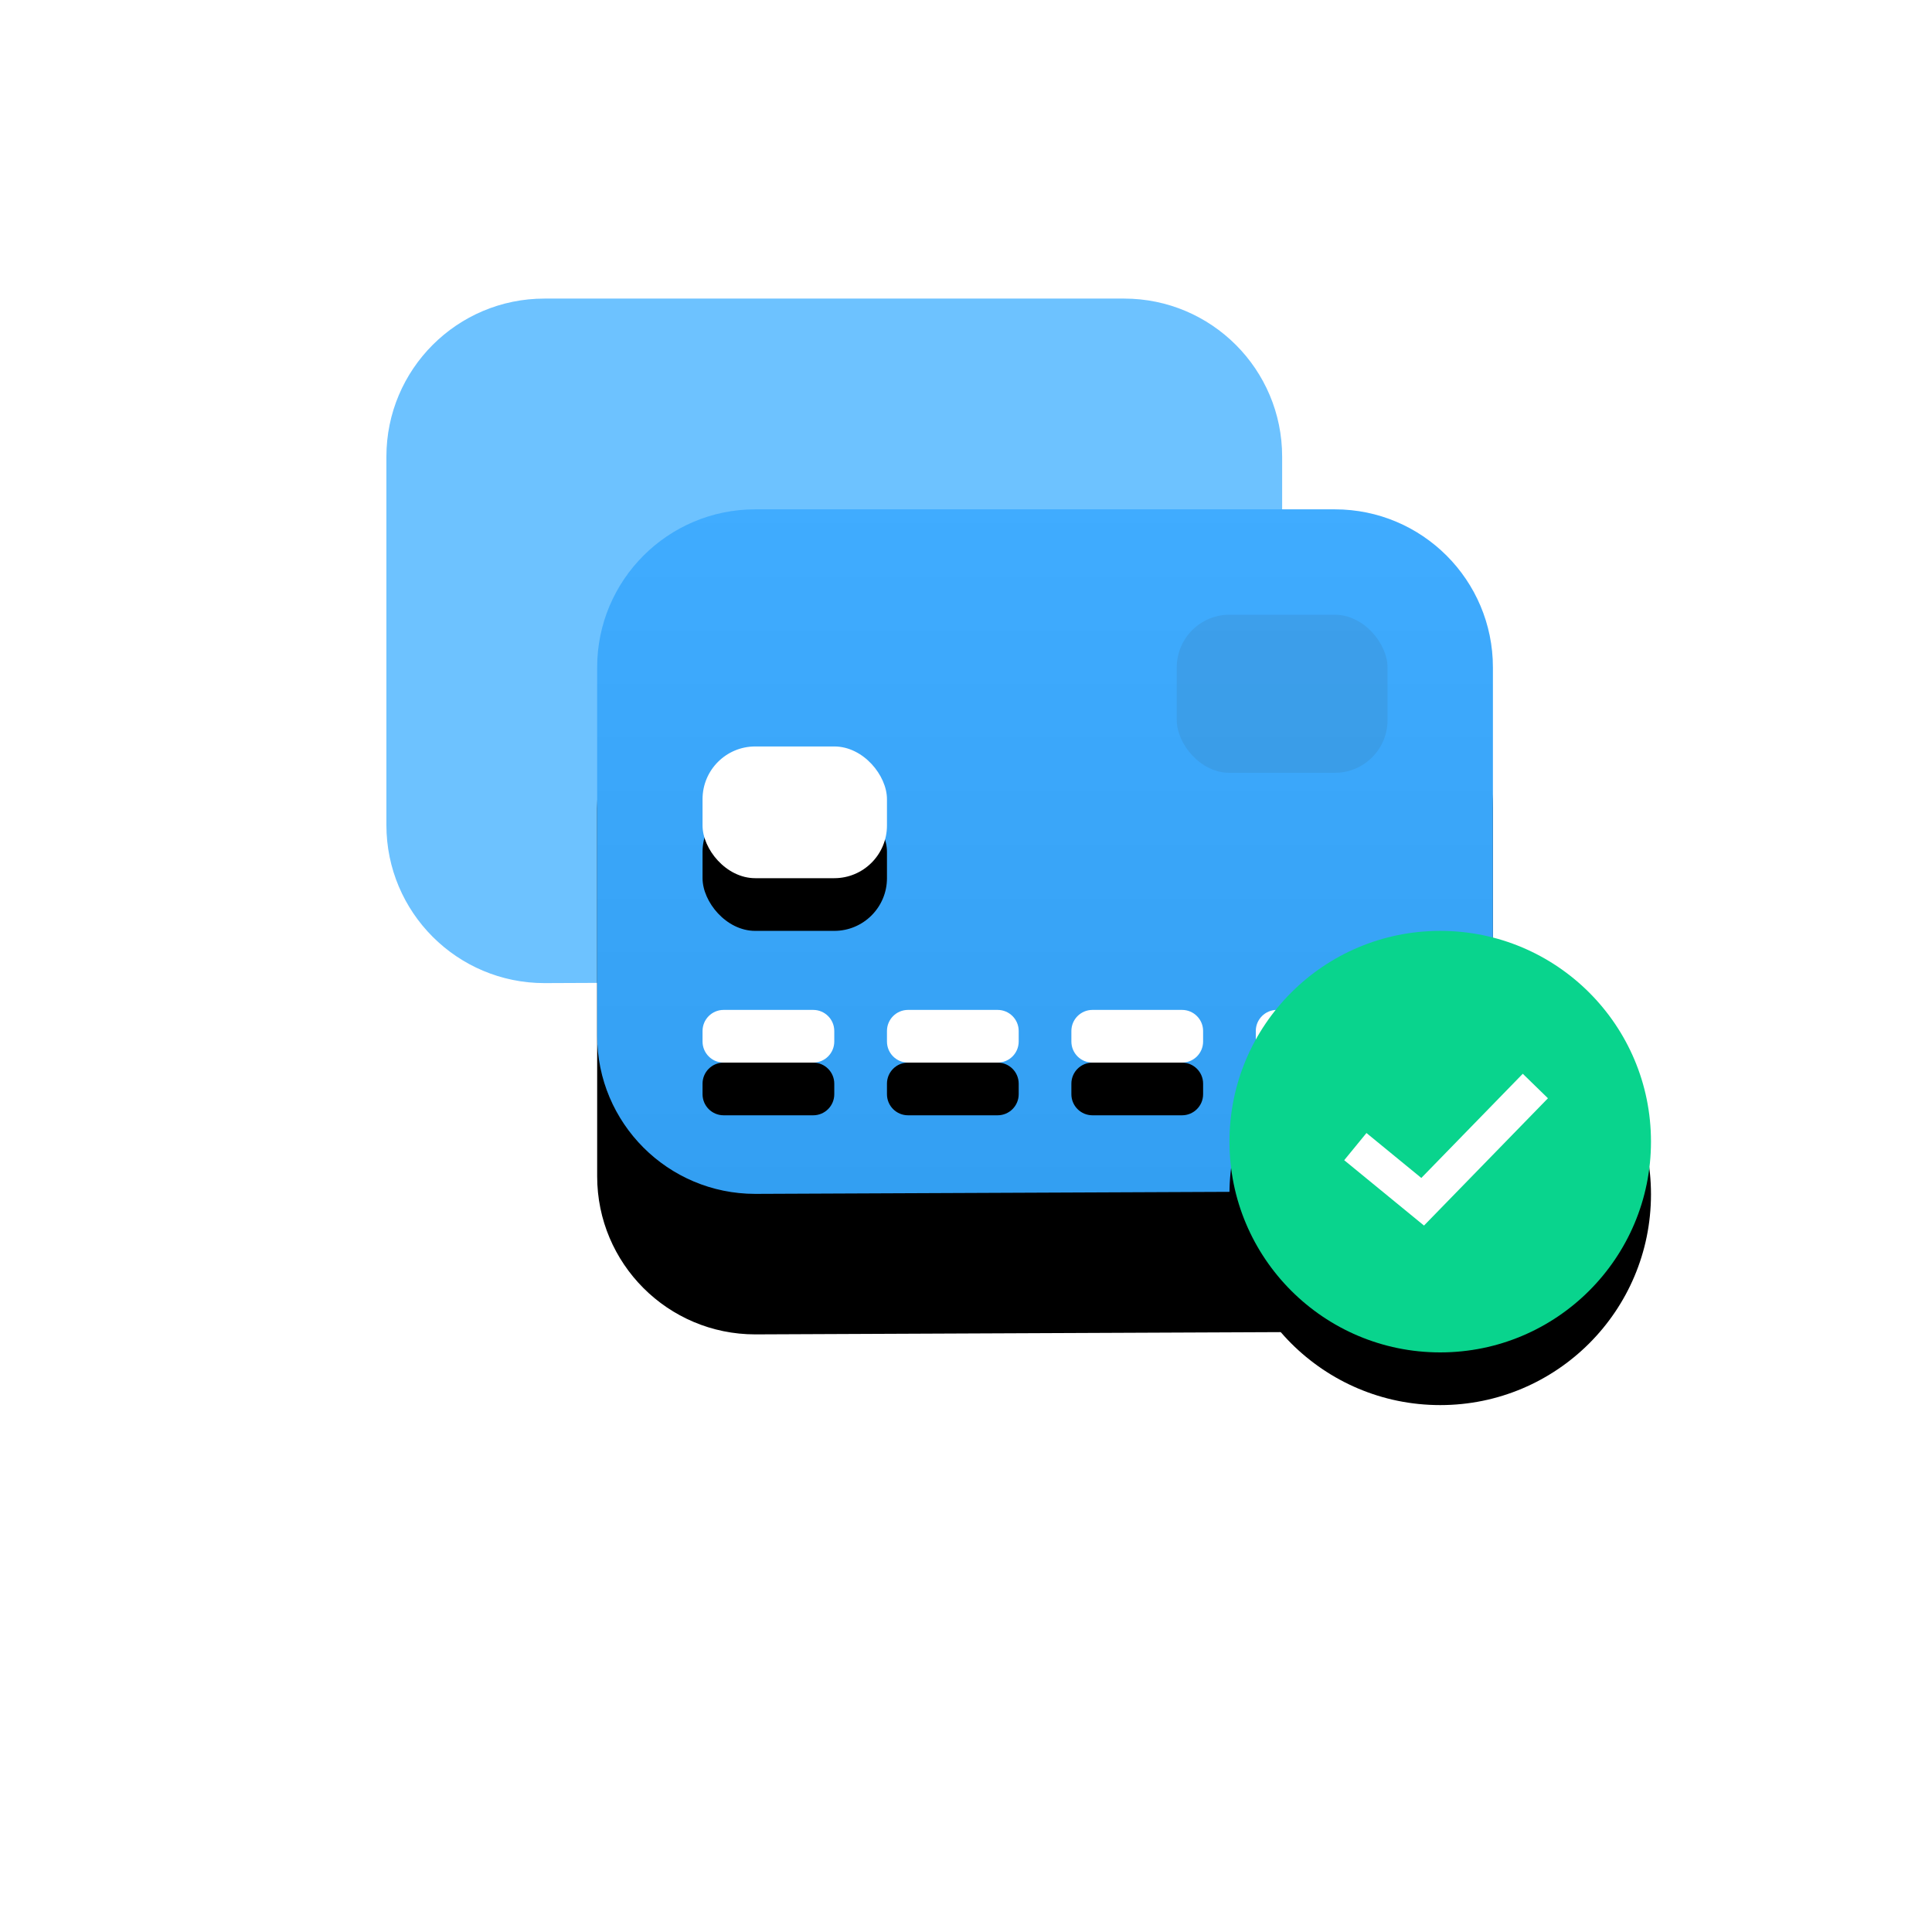 <?xml version="1.0" encoding="UTF-8"?>
<svg width="110px" height="110px" viewBox="0 0 110 110" version="1.1" xmlns="http://www.w3.org/2000/svg" xmlns:xlink="http://www.w3.org/1999/xlink">
    <!-- Generator: Sketch 53.2 (72643) - https://sketchapp.com -->
    <title>why appclose/payment</title>
    <desc>Created with Sketch.</desc>
    <defs>
        <linearGradient x1="50%" y1="0%" x2="50%" y2="100%" id="linearGradient-1">
            <stop stop-color="#FFFFFF" stop-opacity="0.5" offset="0%"></stop>
            <stop stop-color="#000000" stop-opacity="0.5" offset="100%"></stop>
        </linearGradient>
        <path d="M21,12 L54,12 C58.971,12 63,16.029 63,21 L63,41.974 C63,46.945 58.971,50.974 54,50.974 C53.987,50.974 53.974,50.974 53.961,50.974 L20.961,50.832 C16.006,50.811 12,46.787 12,41.832 L12,21 C12,16.029 16.029,12 21,12 Z" id="path-2"></path>
        <filter x="-52.0%" y="-47.4%" width="203.9%" height="235.8%" filterUnits="objectBoundingBox" id="filter-3">
            <feOffset dx="0" dy="8" in="SourceAlpha" result="shadowOffsetOuter1"></feOffset>
            <feGaussianBlur stdDeviation="7.5" in="shadowOffsetOuter1" result="shadowBlurOuter1"></feGaussianBlur>
            <feColorMatrix values="0 0 0 0 0.09   0 0 0 0 0.557   0 0 0 0 0.937  0 0 0 0.3 0" type="matrix" in="shadowBlurOuter1"></feColorMatrix>
        </filter>
        <rect id="path-4" x="18" y="25.5" width="10.5" height="7.5" rx="3"></rect>
        <filter x="-100.0%" y="-100.0%" width="300.0%" height="380.0%" filterUnits="objectBoundingBox" id="filter-5">
            <feOffset dx="0" dy="3" in="SourceAlpha" result="shadowOffsetOuter1"></feOffset>
            <feGaussianBlur stdDeviation="3" in="shadowOffsetOuter1" result="shadowBlurOuter1"></feGaussianBlur>
            <feColorMatrix values="0 0 0 0 0   0 0 0 0 0   0 0 0 0 0  0 0 0 0.05 0" type="matrix" in="shadowBlurOuter1"></feColorMatrix>
        </filter>
        <path d="M19.2,40.5 L24.3,40.5 C24.963,40.5 25.5,41.037 25.5,41.7 L25.5,42.3 C25.5,42.963 24.963,43.5 24.3,43.5 L19.2,43.5 C18.537,43.5 18,42.963 18,42.3 L18,41.7 C18,41.037 18.537,40.5 19.2,40.5 Z M29.7,40.5 L34.8,40.5 C35.463,40.5 36,41.037 36,41.7 L36,42.3 C36,42.963 35.463,43.5 34.8,43.5 L29.7,43.5 C29.037,43.5 28.5,42.963 28.5,42.3 L28.5,41.7 C28.5,41.037 29.037,40.5 29.7,40.5 Z M40.2,40.5 L45.3,40.5 C45.963,40.5 46.5,41.037 46.5,41.7 L46.5,42.3 C46.5,42.963 45.963,43.5 45.3,43.5 L40.2,43.5 C39.537,43.5 39,42.963 39,42.3 L39,41.7 C39,41.037 39.537,40.5 40.2,40.5 Z M50.7,40.5 L55.8,40.5 C56.463,40.5 57,41.037 57,41.7 L57,42.3 C57,42.963 56.463,43.5 55.8,43.5 L50.7,43.5 C50.037,43.5 49.5,42.963 49.5,42.3 L49.5,41.7 C49.5,41.037 50.037,40.5 50.7,40.5 Z" id="path-6"></path>
        <filter x="-26.9%" y="-250.0%" width="153.8%" height="800.0%" filterUnits="objectBoundingBox" id="filter-7">
            <feOffset dx="0" dy="3" in="SourceAlpha" result="shadowOffsetOuter1"></feOffset>
            <feGaussianBlur stdDeviation="3" in="shadowOffsetOuter1" result="shadowBlurOuter1"></feGaussianBlur>
            <feColorMatrix values="0 0 0 0 0   0 0 0 0 0   0 0 0 0 0  0 0 0 0.05 0" type="matrix" in="shadowBlurOuter1"></feColorMatrix>
        </filter>
        <circle id="path-8" cx="12" cy="12" r="12"></circle>
        <filter x="-56.2%" y="-43.8%" width="212.5%" height="212.5%" filterUnits="objectBoundingBox" id="filter-9">
            <feOffset dx="0" dy="3" in="SourceAlpha" result="shadowOffsetOuter1"></feOffset>
            <feGaussianBlur stdDeviation="4" in="shadowOffsetOuter1" result="shadowBlurOuter1"></feGaussianBlur>
            <feColorMatrix values="0 0 0 0 0   0 0 0 0 0.776   0 0 0 0 0.506  0 0 0 0.3 0" type="matrix" in="shadowBlurOuter1"></feColorMatrix>
        </filter>
    </defs>
    <g id="Web" stroke="none" stroke-width="1" fill="none" fill-rule="evenodd">
        <g id="Why-use-Appclose-New" transform="translate(-207, -4242)">
            <g id="Group-5-Copy" transform="translate(165, 2599)">
                <g id="Group-Copy-10" transform="translate(64, 1623)">
                    <g id="ipayou-sources" transform="translate(0, 37)">
                        <path d="M9,0 L42,-3.55271368e-15 C46.971,-4.46579124e-15 51,4.029 51,9 L51,29.974 C51,34.945 46.971,38.974 42,38.974 C41.987,38.974 41.974,38.974 41.961,38.974 L8.961,38.832 C4.006,38.811 -2.94584767e-15,34.787 -3.55271368e-15,29.832 L0,9 C-6.08718376e-16,4.029 4.029,-8.63279275e-16 9,-1.77635684e-15 Z" id="Combined-Shape" fill="#6DC2FF" transform="translate(25.5, 19.5) scale(-1, 1) translate(-25.5, -19.5) "></path>
                        <g id="Combined-Shape" transform="translate(37.5, 31.5) scale(-1, 1) translate(-37.5, -31.5) ">
                            <use fill="black" fill-opacity="1" filter="url(#filter-3)" xlink:href="#path-2"></use>
                            <use fill="#36A8FF" fill-rule="evenodd" xlink:href="#path-2"></use>
                            <use fill-opacity="0.1" fill="url(#linearGradient-1)" fill-rule="evenodd" style="mix-blend-mode: overlay;" xlink:href="#path-2"></use>
                        </g>
                        <rect id="Rectangle-2" fill="#334147" opacity="0.1" x="45" y="18" width="12" height="9" rx="3"></rect>
                        <g id="Rectangle-2-Copy">
                            <use fill="black" fill-opacity="1" filter="url(#filter-5)" xlink:href="#path-4"></use>
                            <use fill="#FFFFFF" fill-rule="evenodd" xlink:href="#path-4"></use>
                        </g>
                        <g id="Combined-Shape">
                            <use fill="black" fill-opacity="1" filter="url(#filter-7)" xlink:href="#path-6"></use>
                            <use fill="#FFFFFF" fill-rule="evenodd" xlink:href="#path-6"></use>
                        </g>
                    </g>
                    <g id="check" transform="translate(48, 73)">
                        <g>
                            <g id="Oval-15">
                                <use fill="black" fill-opacity="1" filter="url(#filter-9)" xlink:href="#path-8"></use>
                                <use fill="#09D48D" fill-rule="evenodd" xlink:href="#path-8"></use>
                            </g>
                            <polyline id="Path-2" stroke="#FFFFFF" stroke-width="2" points="7.167 12.283 11 15.423 17.417 8.833"></polyline>
                        </g>
                    </g>
                </g>
            </g>
        </g>
    </g>
</svg>